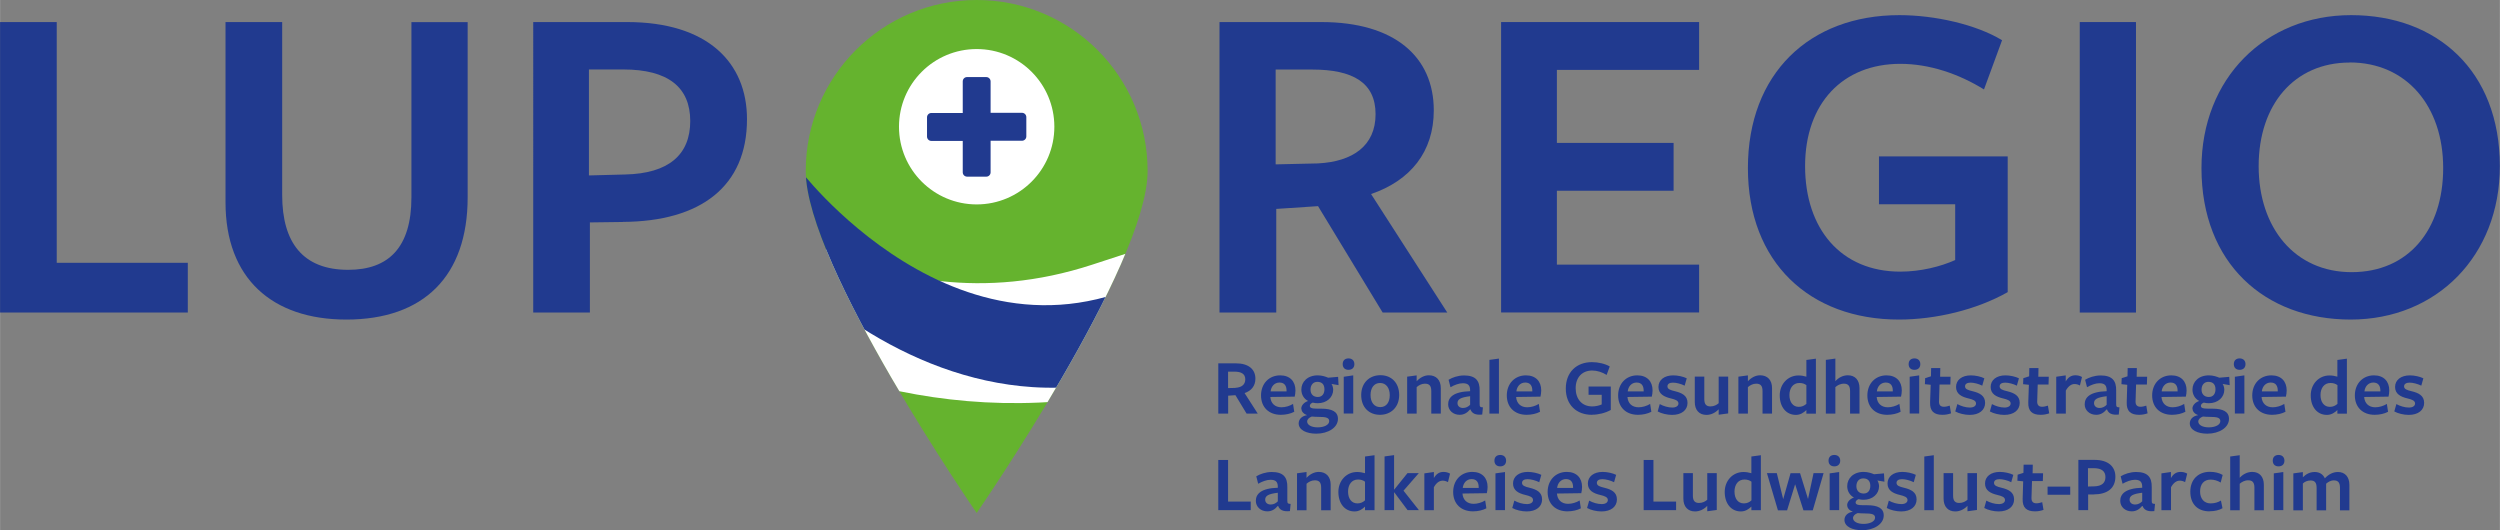 <svg xmlns="http://www.w3.org/2000/svg" xmlns:xlink="http://www.w3.org/1999/xlink" id="b" width="101.94mm" height="21.62mm" viewBox="0 0 288.97 61.29"><rect x="0" y="0" width="288.97" height="61.29" fill="#808080" stroke="none"/><defs><clipPath id="d"><path d="M132.65,19.77c0-10.92-8.84-19.77-19.76-19.77s-19.76,8.85-19.76,19.77,19.76,39.53,19.76,39.53c0,0,19.76-28.62,19.76-39.53" fill="#65b32e"></path></clipPath></defs><g id="c"><path d="M0,36.13V2.55h6.55v27.83h15.15v5.75H0Z" fill="#213a8f"></path><path d="M40.03,36.94c-8.6,0-13.97-4.78-13.97-13.54V2.55h6.55v19.99c0,5.53,2.42,8.65,7.63,8.65,4.67,0,7.31-2.58,7.31-8.38,0,.21,0-20.25,0-20.25h6.5v20.25c0,9.13-5.1,14.13-14.02,14.13Z" fill="#213a8f"></path><path d="M71.99,25.66l-3.81.05v10.42h-6.55V2.55h10.85c9.29,0,13.86,4.67,13.86,11.23,0,7.74-5.32,11.82-14.34,11.87ZM72.05,8.03h-3.98v12.25l4.19-.11c5-.11,7.52-2.26,7.52-6.18s-2.58-5.96-7.74-5.96Z" fill="#213a8f"></path><path d="M147.51,36.13h-6.55V2.55s11.87,0,11.77,0c8.49,0,13,4.03,13,10.21,0,4.78-2.69,8.11-7.25,9.67l8.81,13.7h-7.47l-7.47-12.3-4.83.32v11.98ZM152.34,18.89c4.03-.21,6.66-2.04,6.66-5.69s-2.63-5.16-7.31-5.16h-4.24v10.96l4.89-.11Z" fill="#213a8f"></path><path d="M173.51,36.13V2.55h22.89v5.53h-16.44v8.44h13.49v5.53h-13.49v8.54h16.44v5.53h-22.89Z" fill="#213a8f"></path><path d="M219.5,36.94c-10.32,0-17.46-6.61-17.46-17.51s7.09-17.68,17.51-17.68c4.08,0,8.86,1.07,11.87,2.9l-2.09,5.69c-2.96-1.83-6.34-2.96-9.67-2.96-6.66,0-11.01,4.57-11.01,11.82s4.14,12.2,11.01,12.2c2.36,0,4.67-.59,6.34-1.34v-6.45h-8.81v-5.53h14.88v15.69c-3.6,2.04-8.33,3.17-12.57,3.17Z" fill="#213a8f"></path><path d="M240.4,36.13V2.55h6.5v33.58h-6.5Z" fill="#213a8f"></path><path d="M271.72,36.94c-9.94,0-17.25-6.5-17.25-17.51,0-10.37,7.36-17.68,17.3-17.68s17.19,6.45,17.19,17.46c0,10.37-7.31,17.73-17.25,17.73ZM271.61,7.23c-6.39,0-10.53,4.84-10.53,11.98s4.19,12.25,10.75,12.25,10.58-4.89,10.58-12.04-4.24-12.2-10.8-12.2Z" fill="#213a8f"></path><path d="M132.65,19.77c0-10.92-8.84-19.77-19.76-19.77s-19.76,8.85-19.76,19.77,19.76,39.53,19.76,39.53c0,0,19.76-28.62,19.76-39.53" fill="#65b32e"></path><g clip-path="url(#d)"><path d="M69.95,28.64c6.43,5.25,18.46,13.4,34.09,16.6,10,2.05,21.49,2.07,33.93-1.99l17.58-5.75,1.8-17.07-31.12,10.17c-25.25,8.25-43.4-9.9-45.35-11.97l-8.85-9.52-2.06,19.52Z" fill="#fff"></path><path d="M145.26,23.34l-4.92,4.11c-24.88,20.8-46.66-6.28-47.57-7.43l-23.76-30.49c-.44,1.91-.67,4.08-.62,6.56l.16,7.14,17.48,22.43c6.2,7.95,18.61,18.14,33.33,19.09,8.23.53,17.18-1.84,26.18-9.09l-.28-12.32Z" fill="#213a8f"></path></g><path d="M103.91,14.65c0-4.96,4.02-8.98,8.98-8.98s8.98,4.02,8.98,8.98-4.02,8.98-8.98,8.98-8.98-4.02-8.98-8.98Z" fill="#fff"></path><path d="M118.13,13.04h-3.63v-3.63c0-.27-.22-.5-.5-.5h-2.23c-.27,0-.49.22-.49.5v3.65h-3.63c-.27,0-.5.22-.5.5v2.23c0,.27.22.5.5.5h3.63v3.63c0,.27.22.5.5.5h2.23c.27,0,.49-.22.49-.5v-3.65h3.63c.27,0,.5-.22.5-.5v-2.23c0-.27-.22-.5-.5-.5Z" fill="#213a8f"></path><path d="M141.95,47.81h-1.13v-5.81s2.05,0,2.04,0c1.47,0,2.25.7,2.25,1.77,0,.83-.46,1.4-1.25,1.67l1.52,2.37h-1.29l-1.29-2.13-.84.06v2.07ZM142.79,44.83c.7-.04,1.15-.35,1.15-.98s-.46-.89-1.26-.89h-.73v1.9l.85-.02Z" fill="#213a8f"></path><path d="M146.84,45.91c.05.7.52,1.17,1.28,1.17.46,0,.95-.15,1.34-.39l.14.91c-.41.22-.98.35-1.55.35-1.38,0-2.29-.87-2.29-2.24s.93-2.32,2.21-2.32c1.13,0,1.77.69,1.77,1.74,0,.23-.04.53-.09.72,0,0-2.81.04-2.81.04v.03ZM148.71,45.23v-.07c0-.58-.25-.94-.82-.94-.6,0-.97.49-1.02,1.02h1.84Z" fill="#213a8f"></path><path d="M150.41,47.25c0-.39.32-.74.79-.9-.47-.24-.78-.72-.78-1.32,0-.88.7-1.64,1.89-1.64.48,0,.91.14,1.21.27l1.15-.1.05.96-.82-.14c.11.12.2.45.2.67,0,.87-.73,1.56-1.79,1.56-.2,0-.35-.02-.58-.07-.15.06-.33.19-.33.37,0,.23.2.33.88.33,0,0,.51,0,.45,0,1.23,0,1.92.34,1.92,1.18,0,1.01-1.14,1.71-2.5,1.71-1.13,0-2.04-.42-2.04-1.19,0-.45.33-.85.97-.95-.37-.13-.65-.4-.65-.74ZM151.09,48.72c0,.4.49.68,1.22.68s1.33-.28,1.33-.72c0-.4-.39-.49-1.19-.49-.27,0-.64-.02-.82-.04-.31.11-.54.32-.54.58ZM152.32,45.89c.49,0,.77-.35.77-.89s-.27-.86-.82-.86c-.48,0-.79.36-.79.9,0,.51.31.85.84.85Z" fill="#213a8f"></path><path d="M155.87,42.75c-.43,0-.67-.26-.67-.66s.24-.66.67-.66.68.27.68.66-.24.66-.68.66ZM155.32,47.81v-4.26l1.1-.16v4.41h-1.1Z" fill="#213a8f"></path><path d="M159.51,47.95c-1.25,0-2.17-.85-2.17-2.28s.96-2.3,2.22-2.3,2.17.87,2.17,2.29-.97,2.29-2.22,2.29ZM159.53,44.27c-.72,0-1.11.58-1.11,1.4s.41,1.39,1.12,1.39,1.1-.56,1.1-1.38-.41-1.41-1.12-1.41Z" fill="#213a8f"></path><path d="M165.44,47.81v-2.61c0-.63-.25-.85-.74-.85-.38,0-.73.2-.95.4v3.06h-1.1v-4.27l1.1-.15v.68c.38-.42.89-.69,1.41-.69.86,0,1.38.56,1.38,1.48v2.95h-1.1Z" fill="#213a8f"></path><path d="M169.93,47.32c-.31.37-.68.63-1.21.63-.77,0-1.33-.53-1.33-1.21,0-.79.58-1.46,2.54-1.52v-.1c0-.58-.24-.82-.85-.82-.44,0-.97.2-1.42.46l-.22-.86c.42-.26,1.09-.5,1.79-.5,1.32,0,1.83.59,1.8,1.77v1.53c0,.33.06.37.38.39l-.08.83c-.82.09-1.2-.16-1.36-.59h-.04ZM169.93,45.8c-1.07.13-1.46.34-1.46.8,0,.33.25.56.64.56.34,0,.62-.16.82-.37v-.99Z" fill="#213a8f"></path><path d="M172.16,47.81v-6.21l1.1-.15v6.36h-1.1Z" fill="#213a8f"></path><path d="M175.25,45.91c.05.7.52,1.17,1.28,1.17.46,0,.95-.15,1.34-.39l.14.91c-.41.22-.98.35-1.55.35-1.38,0-2.29-.87-2.29-2.24s.93-2.32,2.21-2.32c1.13,0,1.77.69,1.77,1.74,0,.23-.04.53-.09.72,0,0-2.81.04-2.81.04v.03ZM177.12,45.23v-.07c0-.58-.25-.94-.82-.94-.6,0-.97.49-1.02,1.02h1.84Z" fill="#213a8f"></path><path d="M184.01,47.95c-1.78,0-3.02-1.14-3.02-3.03s1.23-3.06,3.03-3.06c.71,0,1.53.19,2.05.5l-.36.98c-.51-.32-1.1-.51-1.67-.51-1.15,0-1.91.79-1.91,2.04s.72,2.11,1.91,2.11c.41,0,.81-.1,1.1-.23v-1.11h-1.52v-.96h2.57v2.71c-.62.35-1.44.55-2.17.55Z" fill="#213a8f"></path><path d="M188.12,45.91c.05.7.52,1.17,1.28,1.17.46,0,.95-.15,1.34-.39l.14.91c-.41.22-.98.35-1.55.35-1.38,0-2.29-.87-2.29-2.24s.93-2.32,2.21-2.32c1.13,0,1.77.69,1.77,1.74,0,.23-.04.53-.09.72,0,0-2.81.04-2.81.04v.03ZM189.99,45.23v-.07c0-.58-.25-.94-.82-.94-.6,0-.97.49-1.02,1.02h1.84Z" fill="#213a8f"></path><path d="M193.27,47.96c-.56,0-1.24-.16-1.66-.4l.24-.85c.43.24.98.4,1.45.4.43,0,.71-.18.71-.47,0-.33-.36-.46-.86-.58-.81-.19-1.45-.52-1.45-1.33s.68-1.34,1.71-1.34c.53,0,1.16.14,1.56.34l-.24.85c-.42-.21-.97-.35-1.35-.35-.4,0-.64.15-.64.43,0,.33.36.44.86.56.82.2,1.46.51,1.46,1.35s-.69,1.39-1.78,1.39Z" fill="#213a8f"></path><path d="M197,43.53v2.61c0,.63.26.84.72.84.39,0,.73-.18.94-.37v-3.08h1.1v4.26l-1.1.15v-.63c-.35.38-.86.65-1.41.65-.84,0-1.35-.56-1.35-1.48v-2.95h1.1Z" fill="#213a8f"></path><path d="M203.73,47.81v-2.61c0-.63-.25-.85-.74-.85-.38,0-.73.2-.95.4v3.06h-1.1v-4.27l1.1-.15v.68c.38-.42.89-.69,1.41-.69.86,0,1.38.56,1.38,1.48v2.95h-1.1Z" fill="#213a8f"></path><path d="M208.8,41.61l1.1-.15v6.36h-1.1v-.42c-.29.28-.68.56-1.21.56-1.13,0-1.87-.92-1.87-2.25s.95-2.31,2.17-2.31c.31,0,.64.06.91.14v-1.92ZM207.99,44.27c-.73,0-1.15.6-1.15,1.39,0,.84.42,1.37,1.08,1.37.36,0,.64-.13.88-.35,0,.04,0-2.16,0-2.16-.21-.16-.48-.25-.81-.25Z" fill="#213a8f"></path><path d="M213.85,47.81v-2.61c0-.63-.25-.85-.72-.85-.41,0-.76.2-.98.4v3.06h-1.1v-6.21l1.1-.15v2.61c.38-.42.89-.68,1.45-.68.83,0,1.34.56,1.34,1.48v2.95h-1.1Z" fill="#213a8f"></path><path d="M216.93,45.91c.05.7.52,1.17,1.28,1.17.46,0,.95-.15,1.34-.39l.14.91c-.41.22-.98.35-1.55.35-1.38,0-2.29-.87-2.29-2.24s.93-2.32,2.21-2.32c1.13,0,1.77.69,1.77,1.74,0,.23-.04.53-.09.72,0,0-2.81.04-2.81.04v.03ZM218.79,45.23v-.07c0-.58-.25-.94-.82-.94-.6,0-.97.49-1.02,1.02h1.84Z" fill="#213a8f"></path><path d="M221.29,42.75c-.43,0-.67-.26-.67-.66s.24-.66.67-.66.68.27.68.66-.24.66-.68.66ZM220.74,47.81v-4.26l1.1-.16v4.41h-1.1Z" fill="#213a8f"></path><path d="M224.52,47.95c-.96,0-1.46-.42-1.42-1.45l.07-2.02-.67-.07.03-.7.67-.21.02-.95h1.06l-.02,1h1.21l-.03.9h-1.25l-.06,1.98c0,.4.19.59.57.59.22,0,.45-.06.67-.13l.15.89c-.33.11-.62.17-.99.17Z" fill="#213a8f"></path><path d="M227.67,47.96c-.56,0-1.24-.16-1.66-.4l.24-.85c.43.24.98.4,1.45.4.43,0,.71-.18.71-.47,0-.33-.36-.46-.86-.58-.81-.19-1.45-.52-1.45-1.33s.68-1.34,1.71-1.34c.53,0,1.16.14,1.56.34l-.24.85c-.42-.21-.97-.35-1.35-.35-.4,0-.64.15-.64.43,0,.33.36.44.86.56.82.2,1.46.51,1.46,1.35s-.69,1.39-1.78,1.39Z" fill="#213a8f"></path><path d="M231.67,47.96c-.56,0-1.24-.16-1.66-.4l.24-.85c.43.24.98.4,1.45.4.43,0,.71-.18.71-.47,0-.33-.36-.46-.86-.58-.81-.19-1.45-.52-1.45-1.33s.68-1.34,1.71-1.34c.53,0,1.16.14,1.56.34l-.24.85c-.42-.21-.97-.35-1.35-.35-.4,0-.64.15-.64.43,0,.33.36.44.86.56.82.2,1.46.51,1.46,1.35s-.69,1.39-1.78,1.39Z" fill="#213a8f"></path><path d="M235.87,47.95c-.96,0-1.46-.42-1.42-1.45l.07-2.02-.67-.07.03-.7.67-.21.02-.95h1.06l-.02,1h1.21l-.03.9h-1.25l-.06,1.98c0,.4.2.59.57.59.22,0,.45-.06.67-.13l.15.89c-.33.11-.62.17-.99.17Z" fill="#213a8f"></path><path d="M238.78,47.81h-1.1v-4.26l1.1-.16v.7c.27-.46.61-.71,1.12-.71.26,0,.53.06.76.2l-.24.98c-.2-.11-.41-.17-.61-.17-.38,0-.73.24-1.02.76v2.65Z" fill="#213a8f"></path><path d="M243.51,47.32c-.31.37-.68.63-1.21.63-.77,0-1.33-.53-1.33-1.21,0-.79.58-1.46,2.54-1.52v-.1c0-.58-.24-.82-.85-.82-.44,0-.97.2-1.42.46l-.22-.86c.42-.26,1.09-.5,1.79-.5,1.32,0,1.83.59,1.8,1.77v1.53c0,.33.06.37.38.39l-.08.83c-.82.09-1.2-.16-1.36-.59h-.04ZM243.51,45.8c-1.07.13-1.46.34-1.46.8,0,.33.25.56.64.56.34,0,.62-.16.82-.37v-.99Z" fill="#213a8f"></path><path d="M247.25,47.95c-.96,0-1.46-.42-1.42-1.45l.06-2.02-.67-.07.03-.7.67-.21.02-.95h1.06l-.02,1h1.21l-.03.9h-1.25l-.06,1.98c0,.4.2.59.57.59.22,0,.45-.06.67-.13l.15.89c-.33.11-.62.17-.99.17Z" fill="#213a8f"></path><path d="M249.85,45.91c.05.7.52,1.17,1.28,1.17.46,0,.95-.15,1.34-.39l.14.91c-.41.22-.98.35-1.55.35-1.38,0-2.29-.87-2.29-2.24s.93-2.32,2.21-2.32c1.13,0,1.77.69,1.77,1.74,0,.23-.04.53-.09.72,0,0-2.81.04-2.81.04v.03ZM251.71,45.23v-.07c0-.58-.25-.94-.82-.94-.6,0-.97.49-1.02,1.02h1.84Z" fill="#213a8f"></path><path d="M253.42,47.25c0-.39.32-.74.79-.9-.47-.24-.78-.72-.78-1.32,0-.88.7-1.64,1.89-1.64.48,0,.91.14,1.21.27l1.15-.1.05.96-.82-.14c.11.12.2.45.2.67,0,.87-.73,1.56-1.79,1.56-.21,0-.35-.02-.59-.07-.15.06-.33.19-.33.37,0,.23.2.33.88.33,0,0,.51,0,.45,0,1.23,0,1.92.34,1.92,1.18,0,1.01-1.14,1.71-2.5,1.71-1.13,0-2.03-.42-2.03-1.19,0-.45.33-.85.97-.95-.37-.13-.65-.4-.65-.74ZM254.1,48.72c0,.4.49.68,1.22.68s1.33-.28,1.33-.72c0-.4-.39-.49-1.19-.49-.27,0-.64-.02-.82-.04-.31.11-.54.32-.54.58ZM255.32,45.89c.49,0,.77-.35.77-.89s-.27-.86-.82-.86c-.48,0-.79.36-.79.9,0,.51.31.85.84.85Z" fill="#213a8f"></path><path d="M258.88,42.75c-.43,0-.67-.26-.67-.66s.24-.66.67-.66.68.27.68.66-.24.66-.68.66ZM258.33,47.81v-4.26l1.1-.16v4.41h-1.1Z" fill="#213a8f"></path><path d="M261.42,45.91c.05.7.52,1.17,1.28,1.17.46,0,.95-.15,1.34-.39l.14.91c-.41.22-.98.35-1.55.35-1.38,0-2.29-.87-2.29-2.24s.93-2.32,2.21-2.32c1.13,0,1.77.69,1.77,1.74,0,.23-.04.53-.09.72,0,0-2.81.04-2.81.04v.03ZM263.29,45.23v-.07c0-.58-.25-.94-.82-.94-.6,0-.97.49-1.02,1.02h1.84Z" fill="#213a8f"></path><path d="M270.18,41.61l1.1-.15v6.36h-1.1v-.42c-.29.28-.68.56-1.21.56-1.13,0-1.87-.92-1.87-2.25s.95-2.31,2.17-2.31c.31,0,.64.06.91.14v-1.92ZM269.38,44.27c-.73,0-1.15.6-1.15,1.39,0,.84.42,1.37,1.08,1.37.36,0,.64-.13.88-.35,0,.04,0-2.16,0-2.16-.21-.16-.48-.25-.81-.25Z" fill="#213a8f"></path><path d="M273.28,45.91c.05.7.52,1.17,1.28,1.17.46,0,.95-.15,1.34-.39l.14.91c-.41.22-.98.35-1.55.35-1.38,0-2.29-.87-2.29-2.24s.93-2.32,2.21-2.32c1.13,0,1.77.69,1.77,1.74,0,.23-.04.53-.09.72,0,0-2.81.04-2.81.04v.03ZM275.15,45.23v-.07c0-.58-.25-.94-.82-.94-.6,0-.97.49-1.02,1.02h1.84Z" fill="#213a8f"></path><path d="M278.42,47.96c-.56,0-1.24-.16-1.66-.4l.24-.85c.43.24.98.4,1.45.4.43,0,.71-.18.71-.47,0-.33-.36-.46-.86-.58-.81-.19-1.45-.52-1.45-1.33s.68-1.34,1.71-1.34c.53,0,1.16.14,1.56.34l-.24.85c-.42-.21-.97-.35-1.35-.35s-.64.15-.64.43c0,.33.36.44.86.56.82.2,1.46.51,1.46,1.35s-.69,1.39-1.78,1.39Z" fill="#213a8f"></path><path d="M140.82,58.98v-5.81h1.13v4.81h2.62v.99h-3.75Z" fill="#213a8f"></path><path d="M147.7,58.48c-.31.37-.68.63-1.21.63-.77,0-1.33-.53-1.33-1.21,0-.79.58-1.46,2.54-1.52v-.1c0-.58-.24-.82-.85-.82-.44,0-.97.2-1.42.46l-.22-.86c.42-.26,1.09-.5,1.79-.5,1.32,0,1.83.59,1.8,1.77v1.53c0,.33.06.37.38.39l-.08.83c-.82.09-1.2-.16-1.36-.59h-.04ZM147.7,56.96c-1.07.13-1.46.34-1.46.8,0,.33.25.56.64.56.34,0,.62-.16.82-.37v-.99Z" fill="#213a8f"></path><path d="M152.71,58.98v-2.61c0-.63-.25-.85-.74-.85-.38,0-.73.2-.95.4v3.06h-1.1v-4.27l1.1-.15v.68c.38-.42.89-.69,1.41-.69.86,0,1.38.56,1.38,1.48v2.95h-1.1Z" fill="#213a8f"></path><path d="M157.78,52.77l1.1-.15v6.36h-1.1v-.42c-.29.28-.68.56-1.21.56-1.13,0-1.87-.92-1.87-2.25s.95-2.31,2.17-2.31c.31,0,.64.06.91.14v-1.92ZM156.97,55.43c-.73,0-1.15.6-1.15,1.39,0,.84.42,1.37,1.08,1.37.36,0,.64-.13.88-.35,0,.04,0-2.16,0-2.16-.21-.16-.48-.25-.81-.25Z" fill="#213a8f"></path><path d="M161.14,56.91v2.06h-1.1v-6.21l1.1-.15v3.98h.02l1.53-1.9h1.31l-1.77,2.03,1.78,2.25h-1.31l-1.54-2.06h-.02Z" fill="#213a8f"></path><path d="M165.74,58.98h-1.1v-4.26l1.1-.16v.7c.27-.46.61-.71,1.11-.71.26,0,.53.06.76.2l-.24.98c-.2-.11-.41-.17-.61-.17-.38,0-.73.24-1.02.76v2.65Z" fill="#213a8f"></path><path d="M169.05,57.07c.05.7.52,1.17,1.28,1.17.46,0,.95-.15,1.34-.39l.14.91c-.41.22-.98.35-1.55.35-1.38,0-2.29-.87-2.29-2.24s.93-2.32,2.21-2.32c1.13,0,1.77.69,1.77,1.74,0,.23-.04.53-.09.72,0,0-2.81.04-2.81.04v.03ZM170.92,56.39v-.07c0-.58-.25-.94-.82-.94-.6,0-.97.49-1.02,1.02h1.84Z" fill="#213a8f"></path><path d="M173.41,53.91c-.43,0-.67-.26-.67-.66s.24-.66.67-.66.68.27.68.66-.24.66-.68.66ZM172.86,58.98v-4.26l1.1-.16v4.41h-1.1Z" fill="#213a8f"></path><path d="M176.46,59.12c-.56,0-1.24-.16-1.66-.4l.24-.85c.43.24.98.4,1.45.4.43,0,.71-.18.71-.47,0-.33-.36-.46-.86-.58-.81-.19-1.45-.52-1.45-1.33s.68-1.34,1.71-1.34c.53,0,1.16.14,1.56.34l-.24.85c-.42-.21-.97-.35-1.35-.35-.4,0-.64.15-.64.43,0,.33.36.44.86.56.82.2,1.46.51,1.46,1.35s-.69,1.39-1.78,1.39Z" fill="#213a8f"></path><path d="M179.97,57.07c.05.7.52,1.17,1.28,1.17.46,0,.95-.15,1.34-.39l.14.91c-.41.22-.98.35-1.55.35-1.38,0-2.29-.87-2.29-2.24s.93-2.32,2.21-2.32c1.13,0,1.77.69,1.77,1.74,0,.23-.04.53-.09.72,0,0-2.81.04-2.81.04v.03ZM181.83,56.39v-.07c0-.58-.25-.94-.82-.94-.6,0-.97.49-1.02,1.02h1.84Z" fill="#213a8f"></path><path d="M185.11,59.12c-.56,0-1.24-.16-1.66-.4l.24-.85c.43.24.98.4,1.45.4.43,0,.71-.18.71-.47,0-.33-.36-.46-.86-.58-.81-.19-1.45-.52-1.45-1.33s.68-1.34,1.71-1.34c.53,0,1.16.14,1.56.34l-.24.85c-.42-.21-.97-.35-1.35-.35-.4,0-.64.15-.64.43,0,.33.36.44.86.56.82.2,1.46.51,1.46,1.35s-.69,1.39-1.78,1.39Z" fill="#213a8f"></path><path d="M189.99,58.98v-5.81h1.13v4.81h2.62v.99h-3.75Z" fill="#213a8f"></path><path d="M195.68,54.69v2.61c0,.63.26.84.72.84.39,0,.73-.18.94-.37v-3.08h1.1v4.26l-1.1.15v-.63c-.35.38-.86.65-1.41.65-.84,0-1.35-.56-1.35-1.48v-2.95h1.1Z" fill="#213a8f"></path><path d="M202.44,52.77l1.1-.15v6.36h-1.1v-.42c-.29.28-.68.56-1.21.56-1.13,0-1.87-.92-1.87-2.25s.95-2.31,2.17-2.31c.31,0,.64.06.91.14v-1.92ZM201.64,55.43c-.73,0-1.15.6-1.15,1.39,0,.84.42,1.37,1.08,1.37.36,0,.64-.13.88-.35,0,.04,0-2.16,0-2.16-.21-.16-.48-.25-.81-.25Z" fill="#213a8f"></path><path d="M205.51,58.99l-1.27-4.3h1.14l.74,3.01.85-3h1.1l.92,2.98.64-2.99h1.16l-1.25,4.3h-1.08l-.96-3.01-.93,3.01h-1.07Z" fill="#213a8f"></path><path d="M212.03,53.91c-.43,0-.67-.26-.67-.66s.24-.66.67-.66.68.27.68.66-.24.66-.68.66ZM211.49,58.98v-4.26l1.1-.16v4.41h-1.1Z" fill="#213a8f"></path><path d="M213.51,58.41c0-.39.32-.74.79-.9-.47-.24-.78-.72-.78-1.32,0-.88.7-1.64,1.89-1.64.48,0,.91.14,1.21.27l1.15-.1.05.96-.82-.14c.11.12.2.45.2.67,0,.87-.73,1.56-1.79,1.56-.2,0-.35-.02-.59-.07-.15.06-.33.19-.33.37,0,.23.2.33.88.33,0,0,.51,0,.45,0,1.23,0,1.92.34,1.92,1.18,0,1.01-1.14,1.71-2.5,1.71-1.13,0-2.04-.42-2.04-1.19,0-.45.33-.85.97-.95-.37-.13-.65-.4-.65-.74ZM214.19,59.88c0,.4.49.68,1.22.68s1.33-.28,1.33-.72c0-.4-.39-.49-1.19-.49-.27,0-.64-.02-.82-.04-.31.11-.54.32-.54.58ZM215.42,57.05c.49,0,.77-.35.77-.89s-.27-.86-.82-.86c-.48,0-.79.36-.79.9,0,.51.31.85.84.85Z" fill="#213a8f"></path><path d="M219.75,59.12c-.56,0-1.24-.16-1.66-.4l.24-.85c.43.24.98.4,1.45.4.43,0,.71-.18.71-.47,0-.33-.36-.46-.86-.58-.81-.19-1.45-.52-1.45-1.33s.68-1.34,1.71-1.34c.53,0,1.16.14,1.56.34l-.24.85c-.42-.21-.97-.35-1.35-.35-.4,0-.64.15-.64.43,0,.33.36.44.86.56.82.2,1.46.51,1.46,1.35s-.69,1.39-1.78,1.39Z" fill="#213a8f"></path><path d="M222.43,58.98v-6.21l1.1-.15v6.36h-1.1Z" fill="#213a8f"></path><path d="M225.76,54.69v2.61c0,.63.26.84.72.84.39,0,.73-.18.94-.37v-3.08h1.1v4.26l-1.1.15v-.63c-.35.38-.86.65-1.41.65-.84,0-1.35-.56-1.35-1.48v-2.95h1.1Z" fill="#213a8f"></path><path d="M231.02,59.12c-.56,0-1.24-.16-1.66-.4l.24-.85c.43.24.98.4,1.45.4.43,0,.71-.18.71-.47,0-.33-.36-.46-.86-.58-.81-.19-1.45-.52-1.45-1.33s.68-1.34,1.71-1.34c.53,0,1.16.14,1.56.34l-.24.85c-.42-.21-.97-.35-1.35-.35-.4,0-.64.15-.64.43,0,.33.36.44.86.56.82.2,1.46.51,1.46,1.35s-.69,1.39-1.78,1.39Z" fill="#213a8f"></path><path d="M235.22,59.11c-.96,0-1.46-.42-1.42-1.45l.06-2.02-.67-.07.03-.7.67-.21.02-.95h1.06l-.02,1h1.21l-.03.9h-1.25l-.06,1.98c0,.4.2.59.57.59.22,0,.45-.06.67-.13l.15.89c-.33.11-.62.17-.99.17Z" fill="#213a8f"></path><path d="M236.68,57.19v-.94h2.62v.94h-2.62Z" fill="#213a8f"></path><path d="M242.03,57.16h-.66v1.81h-1.13v-5.81h1.88c1.61,0,2.4.81,2.4,1.94,0,1.34-.92,2.04-2.48,2.05ZM242.04,54.12h-.69v2.12l.72-.02c.86-.02,1.3-.39,1.3-1.07s-.45-1.03-1.34-1.03Z" fill="#213a8f"></path><path d="M247.62,58.48c-.31.37-.68.63-1.21.63-.77,0-1.33-.53-1.33-1.21,0-.79.58-1.46,2.54-1.52v-.1c0-.58-.24-.82-.85-.82-.44,0-.97.2-1.42.46l-.22-.86c.42-.26,1.09-.5,1.79-.5,1.32,0,1.83.59,1.8,1.77v1.53c0,.33.06.37.38.39l-.08.83c-.82.09-1.2-.16-1.36-.59h-.04ZM247.62,56.96c-1.07.13-1.46.34-1.46.8,0,.33.25.56.64.56.34,0,.62-.16.82-.37v-.99Z" fill="#213a8f"></path><path d="M250.94,58.98h-1.1v-4.26l1.1-.16v.7c.27-.46.61-.71,1.12-.71.26,0,.53.06.76.2l-.24.98c-.2-.11-.41-.17-.61-.17-.38,0-.73.24-1.02.76v2.65Z" fill="#213a8f"></path><path d="M255.4,59.11c-1.39,0-2.22-.86-2.22-2.27s.91-2.3,2.26-2.3c.58,0,1.09.13,1.48.36l-.23.88c-.35-.22-.76-.34-1.16-.34-.79,0-1.22.54-1.22,1.37,0,.87.49,1.38,1.22,1.38.45,0,.86-.12,1.19-.33l.18.89c-.37.22-.91.35-1.49.35Z" fill="#213a8f"></path><path d="M260.59,58.98v-2.61c0-.63-.25-.85-.72-.85-.41,0-.76.2-.98.4v3.06h-1.1v-6.21l1.1-.15v2.61c.38-.42.89-.68,1.45-.68.83,0,1.34.56,1.34,1.48v2.95h-1.1Z" fill="#213a8f"></path><path d="M263.38,53.91c-.43,0-.67-.26-.67-.66s.24-.66.67-.66.68.27.68.66-.24.66-.68.66ZM262.83,58.98v-4.26l1.1-.16v4.41h-1.1Z" fill="#213a8f"></path><path d="M270.48,58.98v-2.6c0-.63-.25-.85-.71-.85-.38,0-.68.2-.89.38v3.08h-1.1v-2.6c0-.63-.24-.85-.7-.85-.39,0-.69.16-.89.35v3.1h-1.1v-4.27l1.1-.15v.6c.4-.4.84-.61,1.37-.61s.96.25,1.17.73c.43-.46.94-.73,1.52-.73.81,0,1.32.56,1.32,1.49v2.94h-1.1Z" fill="#213a8f"></path></g></svg>